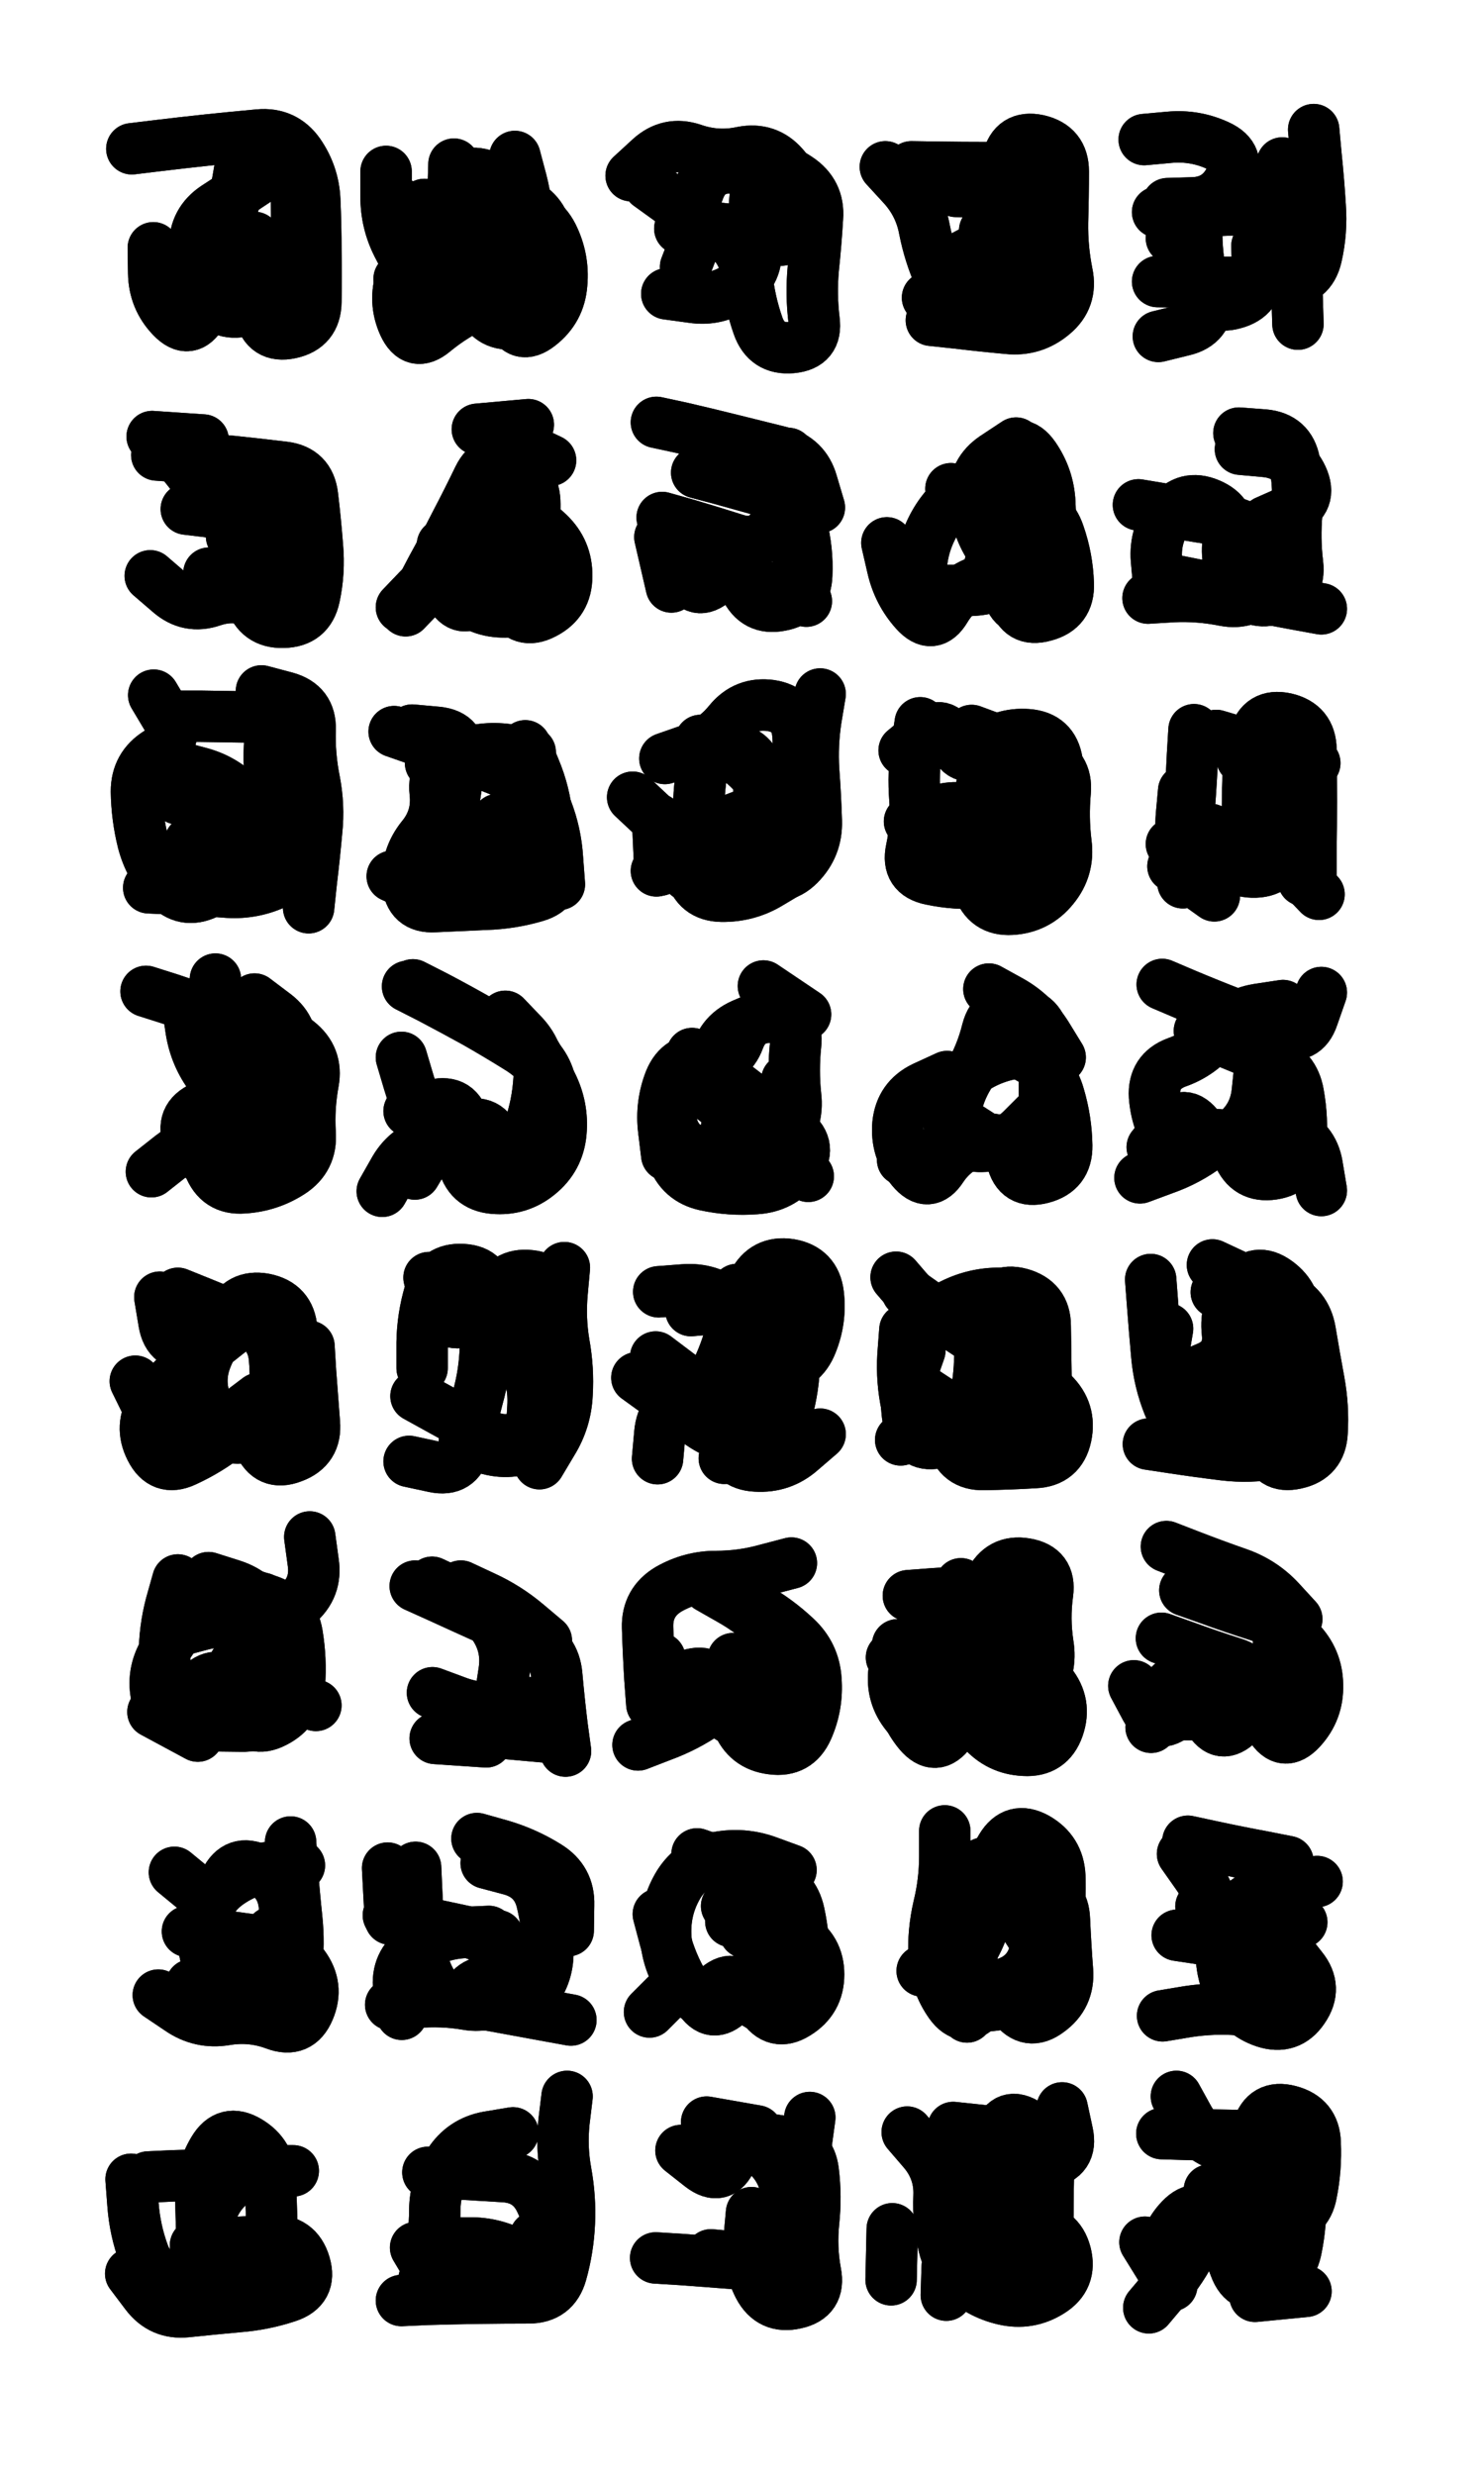 <svg xmlns="http://www.w3.org/2000/svg" viewBox="0 0 3870 6450"><title>Infinite Scribble #4831</title><defs><filter id="piece_4831_3_5_filter" x="-100" y="-100" width="4070" height="6650" filterUnits="userSpaceOnUse"><feTurbulence result="lineShape_distorted_turbulence" type="turbulence" baseFrequency="37313e-6" numOctaves="3"/><feGaussianBlur in="lineShape_distorted_turbulence" result="lineShape_distorted_turbulence_smoothed" stdDeviation="24120e-3"/><feDisplacementMap in="SourceGraphic" in2="lineShape_distorted_turbulence_smoothed" result="lineShape_distorted_results_shifted" scale="16080e-2" xChannelSelector="R" yChannelSelector="G"/><feOffset in="lineShape_distorted_results_shifted" result="lineShape_distorted" dx="-4020e-2" dy="-4020e-2"/><feGaussianBlur in="lineShape_distorted" result="lineShape_1" stdDeviation="6700e-3"/><feColorMatrix in="lineShape_1" result="lineShape" type="matrix" values="1 0 0 0 0  0 1 0 0 0  0 0 1 0 0  0 0 0 8040e-3 -4020e-3"/><feGaussianBlur in="lineShape" result="shrank_blurred" stdDeviation="23400e-3"/><feColorMatrix in="shrank_blurred" result="shrank" type="matrix" values="1 0 0 0 0 0 1 0 0 0 0 0 1 0 0 0 0 0 29120e-3 -24120e-3"/><feColorMatrix in="lineShape" result="border_filled" type="matrix" values="1 0 0 0 0  0 1 0 0 0  0 0 1 0 0  0 0 0 1 0"/><feComposite in="border_filled" in2="shrank" result="border" operator="out"/><feColorMatrix in="lineShape" result="shapes_linestyle" type="matrix" values="1 0 0 0 0  0 1 0 0 0  0 0 1 0 0  0 0 0 0.4 0"/><feComposite in="shapes_linestyle" in2="shrank" result="shapes_linestyle_cropped" operator="in"/><feComposite in="border" in2="shapes_linestyle_cropped" result="shapes" operator="over"/></filter><filter id="piece_4831_3_5_shadow" x="-100" y="-100" width="4070" height="6650" filterUnits="userSpaceOnUse"><feColorMatrix in="SourceGraphic" result="result_blackened" type="matrix" values="0 0 0 0 0  0 0 0 0 0  0 0 0 0 0  0 0 0 0.8 0"/><feGaussianBlur in="result_blackened" result="result_blurred" stdDeviation="40200e-3"/><feComposite in="SourceGraphic" in2="result_blurred" result="result" operator="over"/></filter><filter id="piece_4831_3_5_overall" x="-100" y="-100" width="4070" height="6650" filterUnits="userSpaceOnUse"><feTurbulence result="background_texture_bumps" type="fractalNoise" baseFrequency="59e-3" numOctaves="3"/><feDiffuseLighting in="background_texture_bumps" result="background_texture" surfaceScale="1" diffuseConstant="2" lighting-color="#555"><feDistantLight azimuth="225" elevation="20"/></feDiffuseLighting><feMorphology in="SourceGraphic" result="background_glow_1_thicken" operator="dilate" radius="25050e-3"/><feColorMatrix in="background_glow_1_thicken" result="background_glow_1_thicken_colored" type="matrix" values="0 0 0 0 0  0 0 0 0 0  0 0 0 0 0  0 0 0 1 0"/><feGaussianBlur in="background_glow_1_thicken_colored" result="background_glow_1" stdDeviation="66800e-3"/><feMorphology in="SourceGraphic" result="background_glow_2_thicken" operator="dilate" radius="0"/><feColorMatrix in="background_glow_2_thicken" result="background_glow_2_thicken_colored" type="matrix" values="0 0 0 0 0  0 0 0 0 0  0 0 0 0 0  0 0 0 0 0"/><feGaussianBlur in="background_glow_2_thicken_colored" result="background_glow_2" stdDeviation="0"/><feComposite in="background_glow_1" in2="background_glow_2" result="background_glow" operator="out"/><feBlend in="background_glow" in2="background_texture" result="background_merged" mode="normal"/><feColorMatrix in="background_merged" result="background" type="matrix" values="0.2 0 0 0 0  0 0.2 0 0 0  0 0 0.2 0 0  0 0 0 1 0"/></filter><clipPath id="piece_4831_3_5_clip"><rect x="0" y="0" width="3870" height="6450"/></clipPath><g id="layer_4" filter="url(#piece_4831_3_5_filter)" stroke-width="134" stroke-linecap="round" fill="none"><path d="M 384 428 Q 384 428 450 420 Q 516 412 582 405 Q 649 398 715 392 Q 782 386 820 440 Q 858 495 861 561 Q 864 628 864 694 Q 865 761 864 827 Q 863 894 798 908 Q 733 922 718 857 Q 704 792 704 725 L 704 659" stroke="hsl(20,100%,57%)"/><path d="M 1318 591 Q 1318 591 1384 593 Q 1451 595 1481 654 Q 1511 714 1505 780 Q 1500 847 1447 888 Q 1395 929 1369 867 Q 1344 806 1283 834 Q 1223 862 1172 904 Q 1121 947 1093 886 Q 1066 826 1087 763 Q 1108 700 1127 636 L 1147 573" stroke="hsl(18,100%,60%)"/><path d="M 1933 458 Q 1933 458 1999 463 Q 2066 468 2121 505 Q 2177 542 2172 608 Q 2168 675 2161 741 Q 2155 808 2163 874 Q 2172 940 2105 946 Q 2039 952 2017 889 Q 1995 826 1988 759 Q 1982 693 1929 652 Q 1876 612 1852 674 L 1828 736" stroke="hsl(14,100%,56%)"/><path d="M 2469 875 Q 2469 875 2535 882 Q 2602 890 2668 896 Q 2735 903 2786 860 Q 2837 818 2823 752 Q 2810 687 2811 620 Q 2813 554 2813 487 Q 2813 421 2748 406 Q 2683 392 2668 457 Q 2653 522 2653 588 Q 2653 655 2594 686 L 2535 717" stroke="hsl(11,100%,54%)"/><path d="M 3059 774 Q 3059 774 3125 775 Q 3192 776 3258 776 Q 3325 776 3391 775 Q 3458 774 3473 709 Q 3488 644 3483 577 Q 3479 511 3472 444 L 3466 378 M 3085 571 Q 3085 571 3151 569 Q 3218 567 3248 507 Q 3278 448 3217 420 Q 3157 392 3090 398 L 3024 404" stroke="hsl(7,100%,52%)"/><path d="M 449 1226 Q 449 1226 515 1231 Q 582 1237 648 1243 Q 715 1250 781 1258 Q 847 1266 855 1332 Q 863 1398 868 1464 Q 874 1531 860 1596 Q 846 1661 779 1662 Q 713 1664 693 1600 Q 674 1537 669 1470 L 664 1404" stroke="hsl(34,100%,57%)"/><path d="M 1293 1355 Q 1293 1355 1358 1369 Q 1423 1384 1471 1430 Q 1519 1476 1518 1542 Q 1518 1609 1459 1639 Q 1400 1670 1369 1611 Q 1339 1552 1291 1598 Q 1244 1645 1212 1586 Q 1180 1528 1133 1575 L 1087 1623" stroke="hsl(30,100%,61%)"/><path d="M 1891 1520 Q 1891 1520 1954 1541 Q 2017 1563 2080 1585 L 2143 1607 M 1752 1141 Q 1752 1141 1817 1155 Q 1882 1170 1946 1186 Q 2011 1202 2075 1218 Q 2140 1235 2158 1299 L 2177 1363" stroke="hsl(27,100%,57%)"/><path d="M 2520 1314 Q 2520 1314 2585 1328 Q 2650 1342 2715 1355 Q 2781 1369 2802 1432 Q 2824 1495 2826 1561 Q 2829 1628 2764 1645 Q 2700 1663 2684 1598 Q 2668 1534 2604 1552 Q 2540 1570 2506 1627 Q 2472 1684 2427 1634 Q 2383 1585 2368 1520 L 2353 1455" stroke="hsl(24,100%,55%)"/><path d="M 3093 1551 Q 3093 1551 3158 1564 Q 3224 1578 3289 1590 Q 3355 1603 3420 1615 L 3486 1627 M 3275 1211 Q 3275 1211 3341 1217 Q 3408 1224 3436 1284 Q 3464 1345 3403 1372 L 3342 1399" stroke="hsl(21,100%,53%)"/><path d="M 722 1841 Q 722 1841 786 1858 Q 851 1876 849 1942 Q 847 2009 860 2074 Q 873 2140 866 2206 Q 860 2273 852 2339 L 845 2406 M 568 2144 Q 568 2144 625 2178 Q 682 2213 661 2276 Q 640 2339 580 2368 Q 520 2397 475 2348 Q 430 2299 413 2234 Q 397 2170 396 2103 Q 396 2037 452 2002 Q 509 1967 475 1909 L 441 1852" stroke="hsl(48,100%,55%)"/><path d="M 1338 2176 Q 1338 2176 1398 2203 Q 1459 2231 1480 2294 Q 1502 2357 1438 2376 Q 1374 2395 1307 2397 Q 1241 2400 1174 2403 Q 1108 2407 1103 2340 Q 1099 2274 1141 2222 Q 1183 2171 1175 2105 Q 1168 2039 1229 2012 Q 1290 1986 1356 1993 L 1423 2001" stroke="hsl(44,100%,59%)"/><path d="M 1961 2275 Q 1961 2275 2019 2308 Q 2077 2341 2124 2294 Q 2171 2247 2169 2180 Q 2167 2114 2162 2047 Q 2158 1981 2168 1915 L 2179 1849 M 1755 2175 L 1761 2308" stroke="hsl(41,100%,56%)"/><path d="M 2574 1944 Q 2574 1944 2636 1967 Q 2699 1991 2761 2014 Q 2824 2038 2818 2104 Q 2812 2171 2820 2237 Q 2829 2303 2787 2354 Q 2745 2406 2678 2410 Q 2612 2414 2591 2350 Q 2571 2287 2614 2236 Q 2658 2186 2597 2159 Q 2536 2133 2474 2157 L 2412 2181" stroke="hsl(37,100%,55%)"/><path d="M 3388 2275 L 3480 2371 M 3099 2298 L 3207 2375 M 3212 1957 Q 3212 1957 3276 1976 Q 3340 1995 3404 2012 L 3469 2029" stroke="hsl(35,100%,53%)"/><path d="M 765 2714 Q 765 2714 817 2755 Q 869 2796 857 2861 Q 845 2927 849 2993 Q 854 3060 798 3096 Q 742 3132 675 3136 Q 609 3141 585 3078 Q 562 3016 623 2990 Q 685 2965 646 2911 Q 607 2857 598 2791 Q 589 2725 595 2658 L 602 2592" stroke="hsl(62,100%,54%)"/><path d="M 1103 2611 Q 1103 2611 1162 2641 Q 1221 2672 1279 2704 Q 1337 2737 1393 2772 Q 1450 2807 1479 2866 Q 1509 2926 1503 2992 Q 1497 3059 1445 3101 Q 1394 3143 1327 3137 Q 1261 3131 1247 3065 Q 1234 3000 1169 3015 Q 1104 3030 1070 3087 L 1037 3145" stroke="hsl(57,100%,57%)"/><path d="M 1845 2786 Q 1845 2786 1898 2825 Q 1952 2865 2004 2906 Q 2057 2947 2109 2988 Q 2161 3030 2119 3082 Q 2078 3134 2011 3138 Q 1945 3143 1880 3129 Q 1815 3115 1793 3052 L 1772 2989" stroke="hsl(54,100%,54%)"/><path d="M 2668 2766 Q 2668 2766 2726 2799 Q 2784 2832 2802 2896 Q 2821 2960 2822 3026 Q 2823 3093 2758 3110 Q 2694 3127 2679 3062 Q 2664 2997 2599 3012 Q 2534 3028 2497 3083 Q 2461 3139 2418 3087 Q 2376 3036 2382 2969 Q 2389 2903 2449 2874 L 2510 2846" stroke="hsl(51,100%,53%)"/><path d="M 3340 2963 Q 3340 2963 3402 2987 Q 3464 3012 3475 3077 L 3486 3143 M 3071 2606 Q 3071 2606 3132 2632 Q 3194 2658 3256 2682 Q 3318 2707 3380 2730 Q 3443 2753 3464 2690 L 3486 2627" stroke="hsl(48,100%,51%)"/><path d="M 846 3549 Q 846 3549 850 3615 Q 855 3682 860 3748 Q 866 3815 803 3838 Q 741 3862 715 3800 Q 689 3739 636 3779 Q 584 3820 523 3848 Q 463 3876 433 3816 Q 403 3757 439 3701 Q 476 3645 527 3602 Q 578 3559 630 3518 L 683 3477" stroke="hsl(95,100%,54%)"/><path d="M 1447 3855 Q 1447 3855 1481 3798 Q 1516 3741 1519 3674 Q 1523 3608 1511 3542 Q 1500 3477 1506 3410 L 1512 3344 M 1107 3849 Q 1107 3849 1172 3863 Q 1237 3877 1253 3812 Q 1269 3748 1286 3683 Q 1304 3619 1306 3552 Q 1308 3486 1311 3419 Q 1314 3353 1247 3349 Q 1181 3345 1161 3409 Q 1142 3473 1141 3539 L 1141 3606" stroke="hsl(86,100%,57%)"/><path d="M 2179 3778 Q 2179 3778 2129 3821 Q 2079 3865 2012 3861 Q 1946 3858 1934 3792 Q 1922 3727 1961 3673 Q 2001 3620 2067 3611 Q 2133 3603 2157 3541 Q 2182 3479 2174 3413 Q 2166 3347 2100 3336 Q 2034 3326 2004 3385 Q 1975 3445 1908 3450 L 1842 3456" stroke="hsl(78,100%,54%)"/><path d="M 2406 3407 Q 2406 3407 2460 3445 Q 2514 3484 2569 3520 Q 2625 3557 2682 3591 Q 2739 3626 2786 3672 Q 2834 3719 2820 3784 Q 2806 3849 2739 3852 Q 2673 3856 2606 3857 Q 2540 3859 2523 3794 Q 2506 3730 2447 3761 L 2389 3793" stroke="hsl(70,100%,52%)"/><path d="M 3202 3337 Q 3202 3337 3262 3365 Q 3323 3393 3384 3418 Q 3446 3444 3457 3510 Q 3468 3576 3480 3641 Q 3492 3707 3488 3773 Q 3485 3840 3420 3854 Q 3355 3869 3342 3803 Q 3330 3738 3318 3672 Q 3307 3607 3241 3617 Q 3175 3627 3149 3688 L 3123 3750" stroke="hsl(64,100%,50%)"/><path d="M 737 4444 L 864 4485 M 504 4291 Q 504 4291 568 4274 Q 633 4258 699 4261 Q 766 4264 816 4221 Q 867 4178 857 4112 L 848 4046 M 439 4502 L 556 4565" stroke="hsl(135,100%,51%)"/><path d="M 1123 4174 Q 1123 4174 1183 4201 Q 1244 4229 1304 4256 Q 1365 4284 1425 4311 Q 1486 4339 1492 4405 Q 1498 4472 1506 4538 L 1515 4604 M 1175 4571 L 1308 4580" stroke="hsl(123,100%,54%)"/><path d="M 1951 4196 Q 1951 4196 2009 4229 Q 2067 4262 2115 4307 Q 2164 4352 2168 4418 Q 2173 4485 2146 4546 Q 2119 4607 2053 4598 Q 1987 4590 1963 4528 Q 1939 4466 1884 4503 Q 1829 4541 1766 4564 L 1704 4588" stroke="hsl(115,100%,52%)"/><path d="M 2616 4324 Q 2616 4324 2677 4350 Q 2739 4376 2780 4428 Q 2822 4480 2800 4543 Q 2778 4606 2711 4602 Q 2645 4599 2601 4549 Q 2558 4499 2519 4553 Q 2480 4607 2437 4556 Q 2395 4505 2386 4439 Q 2377 4373 2419 4321 Q 2461 4270 2503 4219 L 2546 4168" stroke="hsl(105,100%,51%)"/><path d="M 3130 4185 Q 3130 4185 3192 4207 Q 3255 4230 3318 4250 Q 3382 4270 3428 4317 Q 3475 4365 3476 4431 Q 3478 4498 3433 4547 Q 3388 4596 3353 4539 Q 3318 4483 3271 4530 Q 3224 4577 3191 4519 Q 3158 4461 3109 4506 Q 3060 4551 3028 4492 L 2997 4434" stroke="hsl(95,100%,49%)"/><path d="M 529 5074 Q 529 5074 595 5082 Q 661 5091 727 5100 Q 793 5110 832 5163 Q 872 5217 846 5278 Q 820 5340 757 5316 Q 695 5293 629 5304 Q 563 5315 508 5277 L 453 5240" stroke="hsl(181,100%,49%)"/><path d="M 1267 5258 Q 1267 5258 1332 5269 Q 1398 5281 1463 5293 L 1529 5305 M 1284 4832 Q 1284 4832 1348 4850 Q 1412 4869 1468 4904 Q 1525 4939 1523 5005 L 1522 5072 M 1088 5290 Q 1088 5290 1080 5223 Q 1073 5157 1127 5119 Q 1182 5081 1248 5077 L 1315 5074" stroke="hsl(171,100%,53%)"/><path d="M 1935 5008 Q 1935 5008 1998 5029 Q 2062 5050 2118 5085 Q 2175 5120 2175 5186 Q 2175 5253 2118 5288 Q 2062 5323 2026 5266 Q 1991 5210 1944 5257 Q 1897 5304 1862 5247 Q 1828 5190 1781 5237 L 1734 5284" stroke="hsl(159,100%,50%)"/><path d="M 2685 4945 Q 2685 4945 2749 4961 Q 2814 4977 2816 5043 Q 2819 5110 2824 5176 Q 2829 5243 2775 5282 Q 2722 5322 2682 5268 Q 2643 5215 2600 5265 Q 2557 5316 2518 5262 Q 2480 5208 2476 5141 Q 2473 5075 2488 5010 Q 2504 4945 2504 4878 L 2504 4812" stroke="hsl(150,100%,49%)"/><path d="M 3394 5117 Q 3394 5117 3435 5169 Q 3477 5221 3439 5276 Q 3402 5331 3338 5310 Q 3275 5289 3247 5228 Q 3219 5168 3227 5102 Q 3235 5036 3288 4996 Q 3342 4957 3408 4950 L 3475 4944" stroke="hsl(138,100%,47%)"/><path d="M 550 5892 Q 550 5892 616 5887 Q 683 5883 749 5880 Q 816 5877 835 5941 Q 854 6005 790 6026 Q 727 6047 660 6052 Q 594 6058 527 6065 Q 461 6072 421 6019 L 381 5966" stroke="hsl(135,100%,51%)"/><path d="M 1087 6036 Q 1087 6036 1153 6033 Q 1220 6031 1286 6030 Q 1353 6029 1419 6029 Q 1486 6029 1504 5965 Q 1522 5901 1525 5834 Q 1528 5768 1516 5702 Q 1504 5637 1511 5570 L 1519 5504" stroke="hsl(123,100%,54%)"/><path d="M 1890 5590 Q 1890 5590 1955 5601 Q 2021 5612 2087 5622 Q 2153 5633 2161 5699 Q 2169 5765 2162 5831 Q 2155 5898 2167 5963 Q 2180 6029 2115 6043 Q 2050 6058 2019 5999 Q 1989 5940 1994 5873 L 2000 5807" stroke="hsl(115,100%,52%)"/><path d="M 2669 5847 Q 2669 5847 2735 5848 Q 2802 5849 2819 5913 Q 2836 5978 2779 6013 Q 2723 6048 2658 6033 Q 2593 6018 2545 5971 Q 2498 5925 2499 5858 Q 2501 5792 2537 5736 Q 2574 5681 2640 5686 Q 2707 5691 2772 5677 Q 2838 5664 2824 5599 L 2810 5534" stroke="hsl(105,100%,51%)"/><path d="M 3313 6025 L 3446 6012 M 3036 6055 Q 3036 6055 3079 6004 Q 3123 5954 3152 5894 Q 3182 5835 3248 5832 Q 3315 5830 3381 5826 Q 3448 5823 3460 5757 Q 3473 5692 3470 5625 Q 3468 5559 3403 5542 Q 3339 5525 3320 5589 Q 3302 5653 3237 5636 Q 3173 5620 3140 5562 L 3108 5504" stroke="hsl(95,100%,49%)"/></g><g id="layer_3" filter="url(#piece_4831_3_5_filter)" stroke-width="134" stroke-linecap="round" fill="none"><path d="M 776 826 Q 776 826 795 762 Q 814 698 814 631 Q 814 565 812 498 Q 810 432 744 419 Q 679 407 667 472 Q 656 538 643 603 Q 630 669 615 734 Q 600 799 567 857 Q 534 915 488 867 Q 442 819 441 752 L 440 686" stroke="hsl(36,100%,62%)"/><path d="M 1223 538 Q 1223 538 1289 538 Q 1356 539 1413 573 Q 1470 608 1466 674 Q 1463 741 1457 807 Q 1452 874 1386 883 Q 1320 893 1293 832 Q 1266 771 1215 814 Q 1165 858 1136 798 Q 1108 738 1077 679 Q 1047 620 1047 553 L 1047 487" stroke="hsl(33,100%,64%)"/><path d="M 1848 628 Q 1848 628 1914 635 Q 1981 642 2047 649 Q 2114 657 2121 590 Q 2128 524 2084 474 Q 2041 424 1975 437 Q 1910 451 1847 429 Q 1784 408 1735 453 L 1686 498" stroke="hsl(30,100%,63%)"/><path d="M 2417 475 Q 2417 475 2483 476 Q 2550 477 2616 477 Q 2683 477 2730 523 Q 2778 570 2778 636 Q 2778 703 2776 769 Q 2774 836 2714 865 Q 2654 895 2626 834 Q 2599 774 2603 707 L 2608 641" stroke="hsl(27,100%,59%)"/><path d="M 3434 487 Q 3434 487 3423 553 Q 3413 619 3417 685 Q 3421 752 3423 818 L 3425 885 M 3095 661 Q 3095 661 3143 707 Q 3191 753 3191 819 Q 3191 886 3126 901 L 3061 917" stroke="hsl(24,100%,57%)"/><path d="M 526 1367 Q 526 1367 592 1375 Q 658 1384 724 1393 Q 790 1403 813 1465 Q 836 1528 806 1587 Q 776 1647 717 1616 Q 658 1585 595 1606 Q 532 1628 482 1584 L 432 1541" stroke="hsl(50,100%,60%)"/><path d="M 1319 1366 Q 1319 1366 1384 1381 Q 1449 1396 1467 1460 Q 1485 1524 1450 1581 Q 1416 1638 1349 1635 Q 1283 1633 1237 1585 Q 1191 1537 1144 1584 L 1098 1632 M 1285 1159 L 1418 1147" stroke="hsl(47,100%,62%)"/><path d="M 1857 1272 Q 1857 1272 1921 1289 Q 1986 1307 2050 1325 Q 2114 1344 2130 1408 Q 2147 1473 2144 1539 Q 2142 1606 2076 1618 Q 2011 1631 1983 1570 Q 1956 1510 1905 1553 Q 1855 1597 1827 1536 L 1799 1476" stroke="hsl(43,100%,61%)"/><path d="M 2763 1350 Q 2763 1350 2784 1413 Q 2806 1476 2808 1542 Q 2811 1609 2747 1627 Q 2683 1645 2667 1580 Q 2651 1516 2617 1459 Q 2583 1402 2581 1335 Q 2579 1269 2634 1232 L 2690 1195" stroke="hsl(40,100%,58%)"/><path d="M 3271 1169 Q 3271 1169 3337 1174 Q 3404 1180 3416 1245 Q 3429 1311 3422 1377 Q 3416 1444 3424 1510 Q 3432 1576 3369 1599 Q 3307 1622 3270 1566 Q 3233 1511 3244 1445 Q 3256 1380 3194 1354 Q 3133 1328 3092 1380 Q 3051 1433 3056 1499 L 3062 1566" stroke="hsl(37,100%,57%)"/><path d="M 503 2122 Q 503 2122 567 2139 Q 632 2157 695 2177 Q 759 2197 787 2257 Q 816 2317 755 2344 Q 694 2371 627 2365 Q 561 2360 494 2357 L 428 2354 M 764 1911 Q 764 1911 697 1909 Q 631 1908 564 1907 L 498 1907" stroke="hsl(68,100%,59%)"/><path d="M 1068 1947 Q 1068 1947 1131 1969 Q 1194 1991 1256 2014 Q 1319 2038 1380 2063 Q 1442 2088 1466 2150 Q 1490 2212 1494 2278 L 1499 2345 M 1063 2324 L 1184 2379" stroke="hsl(60,100%,61%)"/><path d="M 2103 2309 Q 2103 2309 2046 2343 Q 1989 2377 1922 2376 Q 1856 2375 1840 2310 Q 1824 2246 1881 2211 Q 1938 2177 2002 2158 Q 2066 2140 2096 2081 Q 2127 2022 2121 1955 Q 2116 1889 2050 1879 Q 1984 1870 1942 1921 Q 1900 1973 1837 1995 L 1774 2017" stroke="hsl(57,100%,59%)"/><path d="M 2462 2211 Q 2462 2211 2522 2239 Q 2582 2268 2642 2296 Q 2702 2325 2745 2274 Q 2788 2224 2797 2158 Q 2807 2092 2797 2026 Q 2787 1960 2720 1955 Q 2654 1950 2603 1992 Q 2552 2035 2526 1973 Q 2501 1912 2449 1954 L 2398 1996" stroke="hsl(54,100%,56%)"/><path d="M 3459 2327 Q 3459 2327 3459 2260 Q 3460 2194 3460 2127 Q 3460 2061 3459 1994 Q 3458 1928 3393 1913 Q 3328 1899 3311 1963 Q 3295 2028 3294 2094 Q 3294 2161 3292 2227 Q 3290 2294 3231 2324 Q 3172 2355 3144 2294 Q 3116 2234 3121 2167 L 3127 2101" stroke="hsl(50,100%,55%)"/><path d="M 421 2624 Q 421 2624 484 2644 Q 548 2665 610 2687 Q 673 2710 735 2735 Q 797 2760 820 2822 Q 844 2885 832 2950 Q 820 3016 764 3053 Q 709 3090 686 3027 Q 664 2965 602 2989 Q 540 3013 487 3053 L 435 3094" stroke="hsl(102,100%,59%)"/><path d="M 1117 2607 Q 1117 2607 1176 2637 Q 1235 2668 1293 2701 Q 1351 2734 1407 2769 Q 1464 2804 1477 2869 Q 1490 2935 1484 3001 Q 1478 3068 1412 3078 Q 1346 3089 1333 3023 Q 1321 2958 1256 2972 Q 1191 2986 1156 3043 L 1122 3100" stroke="hsl(92,100%,61%)"/><path d="M 1838 2856 Q 1838 2856 1890 2896 Q 1943 2937 1994 2979 Q 2046 3021 2097 3063 L 2148 3106 M 2031 2610 L 2141 2684" stroke="hsl(84,100%,59%)"/><path d="M 2535 2959 Q 2535 2959 2591 2995 Q 2647 3032 2703 3067 L 2760 3103 M 2619 2618 Q 2619 2618 2677 2650 Q 2735 2683 2770 2739 L 2805 2796" stroke="hsl(78,100%,56%)"/><path d="M 3168 2727 Q 3168 2727 3229 2752 Q 3291 2778 3353 2802 Q 3415 2826 3426 2891 Q 3438 2957 3432 3023 Q 3426 3090 3360 3100 Q 3294 3110 3269 3048 Q 3245 2986 3191 3025 Q 3138 3065 3075 3087 L 3013 3110" stroke="hsl(70,100%,54%)"/><path d="M 489 3719 Q 489 3719 552 3741 Q 615 3763 677 3787 Q 739 3811 779 3758 Q 820 3705 813 3638 Q 807 3572 801 3505 Q 796 3439 730 3426 Q 665 3414 638 3475 Q 611 3536 545 3544 Q 479 3553 468 3487 L 457 3421" stroke="hsl(144,100%,56%)"/><path d="M 1251 3800 Q 1251 3800 1315 3817 Q 1380 3834 1438 3801 Q 1496 3769 1499 3702 Q 1502 3636 1490 3570 Q 1478 3505 1483 3438 Q 1489 3372 1422 3365 Q 1356 3358 1334 3421 Q 1312 3484 1309 3550 L 1306 3617" stroke="hsl(135,100%,59%)"/><path d="M 1929 3841 Q 1929 3841 1994 3829 Q 2060 3817 2082 3754 Q 2104 3691 2110 3624 Q 2117 3558 2108 3492 Q 2100 3426 2034 3415 Q 1968 3404 1956 3469 Q 1944 3535 1917 3596 Q 1890 3657 1828 3683 Q 1767 3709 1761 3775 L 1755 3842" stroke="hsl(123,100%,57%)"/><path d="M 2741 3826 Q 2741 3826 2755 3761 Q 2770 3696 2768 3629 Q 2767 3563 2766 3496 Q 2766 3430 2701 3412 Q 2637 3395 2617 3458 Q 2597 3522 2595 3588 Q 2593 3655 2574 3719 Q 2556 3783 2491 3799 Q 2427 3816 2411 3751 Q 2396 3686 2417 3623 L 2439 3560" stroke="hsl(112,100%,54%)"/><path d="M 3035 3804 Q 3035 3804 3101 3814 Q 3167 3824 3233 3832 Q 3299 3840 3364 3828 Q 3430 3817 3433 3750 Q 3437 3684 3424 3618 Q 3412 3553 3418 3486 Q 3424 3420 3370 3381 Q 3316 3342 3275 3394 Q 3234 3447 3241 3513 Q 3249 3580 3187 3605 L 3126 3631" stroke="hsl(102,100%,53%)"/><path d="M 678 4191 Q 678 4191 741 4212 Q 804 4234 815 4299 Q 826 4365 821 4431 Q 816 4498 757 4528 Q 698 4559 665 4501 Q 633 4443 585 4489 Q 537 4535 503 4477 Q 470 4420 469 4353 Q 469 4287 486 4222 L 504 4158" stroke="hsl(186,100%,56%)"/><path d="M 1326 4555 L 1459 4567 M 1242 4174 Q 1242 4174 1302 4202 Q 1363 4230 1414 4273 L 1465 4316" stroke="hsl(180,100%,57%)"/><path d="M 1952 4363 Q 1952 4363 2011 4393 Q 2070 4424 2107 4479 L 2145 4534 M 2104 4114 Q 2104 4114 2039 4131 Q 1975 4149 1908 4149 Q 1842 4149 1784 4182 Q 1727 4216 1729 4282 Q 1731 4349 1735 4415 L 1740 4482" stroke="hsl(168,100%,55%)"/><path d="M 2708 4500 Q 2708 4500 2746 4445 Q 2784 4391 2773 4325 Q 2763 4259 2772 4193 Q 2781 4127 2715 4116 Q 2650 4105 2621 4165 Q 2592 4225 2564 4285 Q 2536 4346 2543 4412 Q 2551 4479 2499 4520 Q 2447 4562 2405 4510 Q 2363 4459 2372 4393 L 2381 4327" stroke="hsl(159,100%,52%)"/><path d="M 3171 4433 Q 3171 4433 3234 4453 Q 3298 4473 3362 4490 L 3427 4508 M 3082 4071 Q 3082 4071 3144 4095 Q 3206 4119 3269 4141 Q 3332 4163 3377 4211 L 3422 4260" stroke="hsl(147,100%,51%)"/><path d="M 748 5076 Q 748 5076 787 5130 Q 826 5184 785 5236 Q 744 5289 681 5265 Q 619 5242 591 5181 Q 564 5121 572 5055 Q 580 4989 634 4950 Q 688 4911 754 4906 L 821 4902" stroke="hsl(208,100%,61%)"/><path d="M 1308 4896 Q 1308 4896 1372 4913 Q 1437 4931 1453 4995 Q 1469 5060 1469 5126 Q 1470 5193 1425 5242 Q 1380 5291 1342 5236 Q 1305 5181 1261 5231 Q 1217 5281 1178 5227 Q 1140 5173 1135 5106 Q 1130 5040 1127 4973 L 1124 4907" stroke="hsl(204,100%,62%)"/><path d="M 1858 4872 Q 1858 4872 1921 4894 Q 1984 4917 2047 4939 Q 2110 4961 2124 5026 Q 2138 5091 2137 5157 Q 2137 5224 2080 5258 Q 2023 5293 1988 5236 Q 1954 5179 1906 5225 Q 1859 5272 1825 5215 Q 1791 5158 1774 5093 L 1757 5029" stroke="hsl(198,100%,59%)"/><path d="M 2728 5249 Q 2728 5249 2755 5188 Q 2783 5128 2795 5062 Q 2807 4997 2804 4930 Q 2801 4864 2743 4831 Q 2685 4799 2651 4856 Q 2617 4913 2617 4979 Q 2617 5046 2586 5105 Q 2555 5164 2558 5230 L 2562 5297" stroke="hsl(192,100%,54%)"/><path d="M 3110 5084 Q 3110 5084 3176 5094 Q 3242 5104 3308 5113 Q 3374 5122 3415 5174 Q 3457 5226 3397 5254 Q 3337 5283 3270 5278 Q 3204 5273 3138 5283 L 3072 5294 M 3138 4839 Q 3138 4839 3203 4853 Q 3268 4867 3333 4879 L 3399 4892" stroke="hsl(186,100%,50%)"/><path d="M 748 5861 Q 748 5861 783 5917 Q 819 5974 755 5994 Q 692 6015 641 5972 Q 591 5929 586 5862 Q 582 5796 627 5747 Q 672 5698 738 5698 L 805 5698" stroke="hsl(186,100%,56%)"/><path d="M 1156 5702 Q 1156 5702 1222 5705 Q 1289 5709 1355 5713 Q 1422 5717 1450 5777 Q 1479 5837 1475 5903 Q 1472 5970 1413 6002 Q 1355 6034 1321 5976 Q 1288 5919 1240 5965 Q 1193 6012 1158 5955 L 1124 5898" stroke="hsl(180,100%,57%)"/><path d="M 1750 5925 Q 1750 5925 1816 5929 Q 1883 5934 1949 5939 Q 2016 5945 2082 5950 Q 2149 5955 2153 5888 Q 2157 5822 2146 5756 Q 2135 5691 2143 5625 L 2152 5559" stroke="hsl(168,100%,55%)"/><path d="M 2680 5976 Q 2680 5976 2726 5928 Q 2773 5881 2773 5814 Q 2773 5748 2775 5681 Q 2777 5615 2721 5578 Q 2666 5541 2642 5603 Q 2619 5666 2614 5732 Q 2610 5799 2561 5844 Q 2512 5889 2510 5955 L 2508 6022" stroke="hsl(159,100%,52%)"/><path d="M 3070 5601 Q 3070 5601 3136 5603 Q 3203 5605 3269 5606 Q 3336 5607 3383 5654 Q 3430 5701 3432 5767 Q 3434 5834 3421 5899 Q 3409 5965 3346 5988 Q 3284 6012 3261 5949 Q 3238 5887 3201 5831 Q 3165 5776 3119 5824 Q 3073 5872 3075 5938 L 3077 6005" stroke="hsl(147,100%,51%)"/></g><g id="layer_2" filter="url(#piece_4831_3_5_filter)" stroke-width="134" stroke-linecap="round" fill="none"><path d="M 708 707 Q 708 707 726 771 Q 744 835 679 850 Q 614 866 581 808 Q 549 750 548 683 Q 547 617 603 580 Q 659 544 714 507 L 770 471" stroke="hsl(53,100%,63%)"/><path d="M 1383 448 Q 1383 448 1400 512 Q 1417 577 1414 643 Q 1412 710 1407 776 Q 1402 843 1336 853 Q 1270 863 1259 797 Q 1248 732 1234 666 Q 1221 601 1222 534 L 1224 468" stroke="hsl(49,100%,67%)"/><path d="M 1813 636 Q 1813 636 1879 643 Q 1946 650 2012 658 L 2078 666" stroke="hsl(46,100%,64%)"/><path d="M 2459 816 Q 2459 816 2525 822 Q 2592 829 2658 834 L 2725 840 M 2533 539 L 2666 542" stroke="hsl(43,100%,62%)"/><path d="M 3059 593 Q 3059 593 3125 591 Q 3192 590 3258 587 Q 3325 584 3354 524 L 3384 465" stroke="hsl(40,100%,60%)"/><path d="M 644 1438 Q 644 1438 710 1448 Q 776 1459 798 1522 L 821 1585 M 437 1178 L 570 1187" stroke="hsl(74,100%,63%)"/><path d="M 1194 1460 Q 1194 1460 1259 1475 Q 1324 1490 1388 1507 L 1453 1524 M 1356 1183 L 1476 1240" stroke="hsl(68,100%,66%)"/><path d="M 2062 1354 Q 2062 1354 2094 1412 Q 2126 1471 2123 1537 L 2121 1604 M 1761 1440 L 1791 1570" stroke="hsl(60,100%,63%)"/><path d="M 2621 1514 Q 2621 1514 2685 1530 Q 2750 1547 2766 1482 Q 2782 1418 2778 1351 Q 2775 1285 2737 1230 Q 2699 1176 2657 1227 Q 2615 1279 2559 1316 Q 2504 1353 2473 1412 Q 2442 1471 2442 1537 L 2442 1604" stroke="hsl(56,100%,60%)"/><path d="M 3038 1366 Q 3038 1366 3104 1377 Q 3170 1388 3236 1398 Q 3302 1408 3342 1461 Q 3382 1515 3340 1566 Q 3298 1618 3232 1605 Q 3167 1592 3100 1595 L 3034 1599" stroke="hsl(53,100%,58%)"/><path d="M 536 2234 Q 536 2234 600 2253 Q 664 2272 714 2228 Q 764 2184 752 2118 Q 740 2053 743 1986 L 747 1920" stroke="hsl(110,100%,62%)"/><path d="M 1410 1984 Q 1410 1984 1435 2045 Q 1461 2107 1467 2173 Q 1474 2240 1430 2290 Q 1386 2340 1319 2343 Q 1253 2346 1231 2283 Q 1210 2220 1220 2154 Q 1231 2088 1239 2022 Q 1248 1956 1181 1949 L 1115 1943" stroke="hsl(100,100%,66%)"/><path d="M 1867 1970 Q 1867 1970 1927 1998 Q 1988 2027 2025 2082 Q 2062 2138 2065 2204 Q 2068 2271 2011 2305 Q 1954 2339 1887 2338 Q 1821 2338 1804 2273 Q 1787 2209 1738 2163 L 1690 2118" stroke="hsl(90,100%,64%)"/><path d="M 2601 2084 Q 2601 2084 2662 2109 Q 2724 2135 2749 2196 Q 2775 2258 2721 2297 Q 2667 2336 2600 2341 Q 2534 2346 2468 2332 Q 2403 2319 2417 2254 Q 2431 2189 2426 2122 Q 2421 2056 2430 1990 L 2440 1924" stroke="hsl(84,100%,60%)"/><path d="M 3436 1943 Q 3436 1943 3421 2008 Q 3406 2073 3406 2139 Q 3406 2206 3422 2270 L 3439 2335 M 3125 2341 Q 3125 2341 3131 2274 Q 3137 2208 3142 2141 Q 3147 2075 3150 2008 L 3154 1942" stroke="hsl(76,100%,58%)"/><path d="M 704 2644 Q 704 2644 757 2684 Q 810 2724 799 2790 Q 789 2856 795 2922 Q 801 2989 746 3026 Q 691 3064 624 3070 Q 558 3076 533 3014 Q 508 2952 569 2925 Q 630 2899 590 2846 Q 550 2793 539 2727 L 529 2661" stroke="hsl(153,100%,59%)"/><path d="M 1375 2718 Q 1375 2718 1420 2766 Q 1466 2815 1461 2881 Q 1457 2948 1451 3014 L 1446 3081 M 1087 2796 Q 1087 2796 1106 2860 Q 1125 2924 1158 2981 L 1192 3039" stroke="hsl(144,100%,64%)"/><path d="M 1935 2979 Q 1935 2979 1986 3021 Q 2037 3064 2080 3013 Q 2123 2963 2115 2896 Q 2108 2830 2115 2763 Q 2123 2697 2056 2692 Q 1990 2687 1967 2749 Q 1944 2812 1878 2803 Q 1812 2795 1787 2857 Q 1763 2919 1771 2985 L 1779 3051" stroke="hsl(132,100%,61%)"/><path d="M 2694 3070 Q 2694 3070 2729 3013 Q 2764 2957 2764 2890 Q 2764 2824 2763 2757 Q 2762 2691 2697 2676 Q 2632 2661 2615 2725 Q 2599 2790 2565 2847 Q 2531 2904 2528 2970 Q 2525 3037 2459 3050 L 2394 3063" stroke="hsl(120,100%,59%)"/><path d="M 3384 2838 Q 3384 2838 3378 2904 Q 3372 2971 3332 3024 Q 3293 3078 3253 3024 Q 3214 2971 3172 3023 Q 3131 3075 3093 3020 Q 3056 2965 3051 2898 Q 3047 2832 3109 2809 Q 3172 2787 3213 2734 Q 3254 2682 3320 2671 L 3386 2661" stroke="hsl(110,100%,57%)"/><path d="M 504 3411 Q 504 3411 566 3436 Q 628 3461 689 3487 Q 750 3514 756 3580 Q 762 3647 752 3713 Q 742 3779 676 3787 Q 610 3796 582 3735 Q 555 3675 503 3717 Q 452 3759 422 3699 L 393 3640" stroke="hsl(190,100%,61%)"/><path d="M 1125 3679 Q 1125 3679 1183 3711 Q 1242 3743 1299 3776 Q 1357 3809 1415 3777 Q 1474 3745 1460 3680 Q 1446 3615 1450 3548 Q 1454 3482 1387 3476 Q 1321 3471 1256 3485 Q 1191 3499 1175 3434 L 1159 3370" stroke="hsl(184,100%,62%)"/><path d="M 1701 3631 Q 1701 3631 1755 3670 Q 1809 3709 1863 3748 Q 1917 3787 1983 3793 L 2050 3799 M 1962 3401 L 2063 3488" stroke="hsl(177,100%,59%)"/><path d="M 2427 3652 Q 2427 3652 2482 3688 Q 2538 3725 2595 3759 Q 2652 3794 2684 3736 Q 2717 3678 2716 3611 Q 2716 3545 2716 3478 Q 2716 3412 2649 3411 Q 2583 3410 2523 3440 Q 2464 3470 2420 3419 L 2377 3369" stroke="hsl(168,100%,56%)"/><path d="M 3212 3408 Q 3212 3408 3273 3435 Q 3334 3462 3360 3523 Q 3386 3585 3380 3651 Q 3374 3718 3323 3761 Q 3273 3804 3245 3743 Q 3218 3683 3165 3724 Q 3113 3765 3088 3703 Q 3063 3641 3057 3574 Q 3051 3508 3046 3441 L 3041 3375" stroke="hsl(156,100%,54%)"/><path d="M 652 4376 Q 652 4376 715 4395 Q 779 4415 758 4478 Q 737 4541 670 4539 Q 604 4538 537 4538 Q 471 4538 452 4474 Q 433 4410 465 4351 Q 497 4293 544 4246 Q 592 4200 658 4203 L 725 4206" stroke="hsl(214,100%,66%)"/><path d="M 1168 4452 Q 1168 4452 1230 4475 Q 1293 4499 1359 4488 L 1425 4478" stroke="hsl(208,100%,68%)"/><path d="M 1863 4157 Q 1863 4157 1921 4190 Q 1979 4223 2037 4255 Q 2095 4287 2098 4353 Q 2101 4420 2072 4480 Q 2044 4540 1978 4529 Q 1912 4519 1906 4452 Q 1901 4386 1837 4406 L 1774 4427" stroke="hsl(202,100%,64%)"/><path d="M 2543 4335 Q 2543 4335 2604 4361 Q 2665 4388 2691 4449 L 2717 4511" stroke="hsl(196,100%,59%)"/><path d="M 3265 4141 Q 3265 4141 3320 4177 Q 3376 4214 3375 4280 Q 3374 4347 3374 4413 Q 3374 4480 3310 4498 Q 3246 4516 3230 4451 Q 3214 4387 3149 4401 Q 3084 4416 3063 4479 L 3042 4542" stroke="hsl(192,100%,56%)"/><path d="M 539 5213 Q 539 5213 605 5219 Q 672 5225 738 5232 Q 805 5239 813 5173 Q 821 5107 814 5040 Q 807 4974 802 4907 L 798 4841" stroke="hsl(237,100%,69%)"/><path d="M 1053 5032 Q 1053 5032 1118 5045 Q 1184 5059 1249 5073 Q 1314 5087 1363 5132 Q 1412 5177 1367 5226 Q 1323 5276 1257 5264 Q 1192 5253 1125 5259 L 1059 5265" stroke="hsl(231,100%,71%)"/><path d="M 1946 5048 Q 1946 5048 2009 5068 Q 2073 5088 2089 5152 Q 2105 5217 2041 5235 Q 1977 5253 1910 5253 Q 1844 5254 1810 5197 Q 1776 5140 1776 5073 Q 1776 5007 1811 4950 Q 1847 4894 1912 4881 Q 1978 4869 2040 4891 L 2103 4914" stroke="hsl(226,100%,68%)"/><path d="M 2706 5047 Q 2706 5047 2742 5103 Q 2778 5159 2735 5210 Q 2692 5261 2625 5267 Q 2559 5274 2536 5211 Q 2514 5149 2528 5084 Q 2542 5019 2558 4954 Q 2574 4890 2640 4890 L 2707 4890" stroke="hsl(220,100%,64%)"/><path d="M 3172 5009 Q 3172 5009 3237 5020 Q 3303 5031 3369 5040 L 3435 5050" stroke="hsl(214,100%,61%)"/><path d="M 753 5921 Q 753 5921 750 5854 Q 747 5788 746 5721 Q 745 5655 688 5621 Q 631 5587 597 5644 Q 563 5701 564 5767 Q 565 5834 568 5900 Q 572 5967 505 5972 Q 439 5978 415 5915 Q 392 5853 387 5786 L 382 5720" stroke="hsl(214,100%,66%)"/><path d="M 1436 5870 L 1464 6000 M 1142 5997 Q 1142 5997 1158 5932 Q 1174 5867 1174 5800 Q 1175 5734 1211 5678 Q 1247 5622 1312 5610 L 1378 5599" stroke="hsl(208,100%,68%)"/><path d="M 1981 5908 L 2114 5920 M 1883 5571 L 2014 5594" stroke="hsl(202,100%,64%)"/><path d="M 2619 5892 L 2733 5960 M 2526 5585 L 2659 5599 M 2364 5982 L 2367 5849" stroke="hsl(196,100%,59%)"/><path d="M 3292 5612 Q 3292 5612 3339 5659 Q 3386 5706 3371 5771 Q 3356 5836 3360 5902 L 3364 5969 M 3026 5884 L 3096 5997" stroke="hsl(192,100%,56%)"/></g><g id="layer_1" filter="url(#piece_4831_3_5_filter)" stroke-width="134" stroke-linecap="round" fill="none"><path d="M 505 702 Q 505 702 571 699 Q 638 697 672 754 L 707 811" stroke="hsl(80,100%,68%)"/><path d="M 1081 767 Q 1081 767 1147 770 Q 1214 773 1280 777 Q 1347 781 1352 714 Q 1358 648 1361 581 Q 1365 515 1301 496 Q 1237 478 1220 542 Q 1203 607 1139 588 L 1075 570" stroke="hsl(74,100%,71%)"/><path d="M 1779 806 Q 1779 806 1845 815 Q 1911 825 1965 786 Q 2019 748 2011 682 Q 2003 616 2010 549 Q 2017 483 1950 478 Q 1884 474 1862 537 Q 1840 600 1786 561 L 1732 522" stroke="hsl(66,100%,68%)"/><path d="M 2622 538 Q 2622 538 2638 602 Q 2655 667 2652 733 Q 2650 800 2584 812 Q 2519 825 2491 764 Q 2464 704 2451 638 Q 2439 573 2394 524 L 2349 475" stroke="hsl(59,100%,65%)"/><path d="M 3318 681 Q 3318 681 3320 747 Q 3323 814 3258 831 Q 3194 849 3178 784 Q 3162 720 3161 653 Q 3161 587 3217 551 L 3273 516" stroke="hsl(55,100%,62%)"/><path d="M 585 1534 Q 585 1534 650 1545 Q 716 1557 745 1497 Q 775 1438 769 1371 Q 764 1305 711 1264 Q 659 1223 620 1276 Q 581 1330 540 1277 L 499 1225" stroke="hsl(117,100%,67%)"/><path d="M 1368 1536 Q 1368 1536 1402 1478 Q 1436 1421 1435 1354 Q 1435 1288 1376 1257 Q 1317 1226 1288 1286 Q 1259 1346 1228 1405 Q 1198 1464 1166 1522 L 1135 1581" stroke="hsl(107,100%,70%)"/><path d="M 1767 1389 Q 1767 1389 1831 1407 Q 1895 1426 1958 1446 Q 2022 1467 2058 1411 Q 2094 1355 2095 1288 L 2096 1222" stroke="hsl(97,100%,68%)"/><path d="M 2542 1368 Q 2542 1368 2607 1383 Q 2672 1398 2707 1454 Q 2743 1510 2686 1544 Q 2629 1579 2562 1579 L 2496 1579" stroke="hsl(90,100%,66%)"/><path d="M 3009 1356 Q 3009 1356 3075 1367 Q 3141 1378 3207 1388 Q 3273 1398 3297 1460 Q 3322 1522 3259 1545 Q 3197 1568 3130 1572 L 3064 1577" stroke="hsl(82,100%,62%)"/><path d="M 496 2037 Q 496 2037 560 2054 Q 625 2071 670 2119 Q 716 2168 712 2234 L 708 2301" stroke="hsl(165,100%,65%)"/><path d="M 1168 2183 Q 1168 2183 1229 2209 Q 1290 2236 1350 2264 Q 1411 2292 1424 2226 Q 1438 2161 1432 2094 Q 1427 2028 1361 2019 Q 1295 2010 1229 2019 L 1163 2029" stroke="hsl(153,100%,68%)"/><path d="M 2022 2268 Q 2022 2268 2021 2201 Q 2021 2135 2018 2068 Q 2015 2002 1949 1990 Q 1884 1978 1872 2043 Q 1860 2109 1863 2175 Q 1866 2242 1809 2276 L 1752 2310" stroke="hsl(141,100%,66%)"/><path d="M 2686 2173 L 2735 2297" stroke="hsl(129,100%,63%)"/><path d="M 3279 2017 Q 3279 2017 3343 2035 Q 3407 2053 3407 2119 Q 3408 2186 3390 2250 Q 3373 2315 3306 2313 Q 3240 2311 3227 2245 Q 3214 2180 3154 2210 L 3095 2240" stroke="hsl(120,100%,61%)"/><path d="M 695 2807 Q 695 2807 735 2860 Q 775 2913 781 2979 L 787 3046" stroke="hsl(195,100%,68%)"/><path d="M 1358 2689 Q 1358 2689 1404 2737 Q 1450 2786 1446 2852 Q 1442 2919 1420 2982 Q 1398 3045 1331 3040 Q 1265 3035 1251 2970 Q 1237 2905 1172 2920 L 1107 2936" stroke="hsl(189,100%,69%)"/><path d="M 2092 2855 Q 2092 2855 2084 2921 Q 2076 2987 2013 3010 Q 1951 3034 1884 3039 Q 1818 3044 1795 2981 Q 1773 2919 1835 2894 Q 1897 2869 1906 2803 Q 1916 2737 1977 2710 L 2038 2684" stroke="hsl(184,100%,65%)"/><path d="M 2753 2936 Q 2753 2936 2706 2983 Q 2659 3030 2592 3028 Q 2526 3026 2513 2960 Q 2500 2895 2549 2850 Q 2599 2806 2663 2790 L 2728 2774" stroke="hsl(177,100%,61%)"/><path d="M 3326 2820 Q 3326 2820 3319 2886 Q 3312 2953 3259 2994 Q 3207 3035 3168 2981 Q 3129 2927 3087 2978 L 3045 3030" stroke="hsl(165,100%,58%)"/><path d="M 714 3685 Q 714 3685 661 3725 Q 608 3765 581 3704 Q 554 3643 578 3581 Q 602 3519 655 3478 L 708 3438" stroke="hsl(219,100%,72%)"/><path d="M 1263 3450 Q 1263 3450 1319 3485 Q 1375 3521 1404 3580 Q 1434 3640 1430 3706 L 1426 3773" stroke="hsl(213,100%,74%)"/><path d="M 1750 3577 Q 1750 3577 1803 3617 Q 1856 3657 1909 3697 Q 1963 3737 1987 3675 Q 2011 3613 2002 3547 Q 1994 3481 1942 3439 Q 1891 3397 1824 3402 L 1758 3407" stroke="hsl(207,100%,70%)"/><path d="M 2557 3499 Q 2557 3499 2613 3535 Q 2669 3571 2668 3637 Q 2668 3704 2610 3737 Q 2553 3771 2486 3770 Q 2420 3769 2405 3704 Q 2391 3639 2395 3572 L 2400 3506" stroke="hsl(201,100%,65%)"/><path d="M 3257 3408 Q 3257 3408 3281 3470 Q 3306 3532 3315 3598 Q 3324 3664 3285 3718 Q 3246 3772 3179 3765 Q 3113 3758 3088 3696 Q 3063 3634 3074 3568 L 3085 3503" stroke="hsl(196,100%,61%)"/><path d="M 584 4152 Q 584 4152 647 4172 Q 711 4193 740 4253 Q 769 4313 781 4378 Q 794 4444 734 4474 Q 675 4504 643 4445 Q 612 4387 563 4432 L 515 4478" stroke="hsl(241,100%,74%)"/><path d="M 1167 4164 Q 1167 4164 1227 4192 Q 1288 4220 1326 4274 Q 1365 4329 1355 4395 L 1345 4461" stroke="hsl(235,100%,76%)"/><path d="M 1888 4177 Q 1888 4177 1946 4210 Q 2004 4243 2052 4289 Q 2100 4335 2086 4400 Q 2073 4466 2006 4471 Q 1940 4477 1873 4482 Q 1807 4487 1784 4424 L 1761 4362" stroke="hsl(231,100%,73%)"/><path d="M 2365 4360 Q 2365 4360 2425 4387 Q 2486 4415 2547 4440 Q 2609 4466 2633 4404 Q 2657 4342 2665 4276 Q 2674 4210 2608 4199 Q 2542 4189 2475 4194 L 2409 4199" stroke="hsl(225,100%,70%)"/><path d="M 3069 4310 Q 3069 4310 3131 4332 Q 3194 4355 3257 4375 Q 3321 4395 3287 4452 Q 3253 4510 3186 4509 L 3120 4509" stroke="hsl(219,100%,66%)"/><path d="M 606 5183 Q 606 5183 672 5190 Q 739 5198 764 5136 Q 789 5075 782 5008 Q 776 4942 716 4913 Q 656 4884 627 4944 Q 598 5004 546 4962 L 495 4920" stroke="hsl(260,100%,74%)"/><path d="M 1338 5085 L 1342 5218 M 1058 5042 L 1051 4909" stroke="hsl(255,100%,77%)"/><path d="M 1983 5077 Q 1983 5077 2039 5112 Q 2096 5147 2049 5194 L 2002 5241" stroke="hsl(250,100%,74%)"/><path d="M 2556 4907 Q 2556 4907 2620 4924 Q 2685 4942 2719 4999 Q 2754 5056 2740 5121 Q 2727 5187 2664 5209 Q 2602 5232 2579 5169 Q 2557 5106 2501 5141 L 2445 5177" stroke="hsl(247,100%,71%)"/><path d="M 3372 4946 Q 3372 4946 3379 5012 Q 3386 5079 3395 5145 Q 3404 5211 3338 5222 Q 3273 5234 3245 5173 Q 3218 5113 3209 5047 Q 3201 4981 3162 4926 L 3124 4872" stroke="hsl(242,100%,69%)"/><path d="M 427 5714 Q 427 5714 493 5711 Q 560 5709 626 5707 L 693 5706" stroke="hsl(241,100%,74%)"/><path d="M 1205 5886 Q 1205 5886 1271 5886 Q 1338 5887 1394 5922 L 1451 5957" stroke="hsl(235,100%,76%)"/><path d="M 1894 5917 Q 1894 5917 1960 5923 Q 2027 5929 2064 5874 Q 2102 5819 2091 5753 Q 2081 5687 2028 5646 Q 1976 5606 1948 5666 Q 1921 5727 1868 5686 L 1816 5645" stroke="hsl(231,100%,73%)"/><path d="M 2662 5660 Q 2662 5660 2657 5726 Q 2653 5793 2650 5859 Q 2648 5926 2583 5943 Q 2519 5960 2502 5895 Q 2486 5831 2489 5764 Q 2492 5698 2449 5647 L 2406 5597" stroke="hsl(225,100%,70%)"/><path d="M 3194 5748 L 3327 5746" stroke="hsl(219,100%,66%)"/></g></defs><g filter="url(#piece_4831_3_5_overall)" clip-path="url(#piece_4831_3_5_clip)"><use href="#layer_4"/><use href="#layer_3"/><use href="#layer_2"/><use href="#layer_1"/></g><g clip-path="url(#piece_4831_3_5_clip)"><use href="#layer_4" filter="url(#piece_4831_3_5_shadow)"/><use href="#layer_3" filter="url(#piece_4831_3_5_shadow)"/><use href="#layer_2" filter="url(#piece_4831_3_5_shadow)"/><use href="#layer_1" filter="url(#piece_4831_3_5_shadow)"/></g></svg>